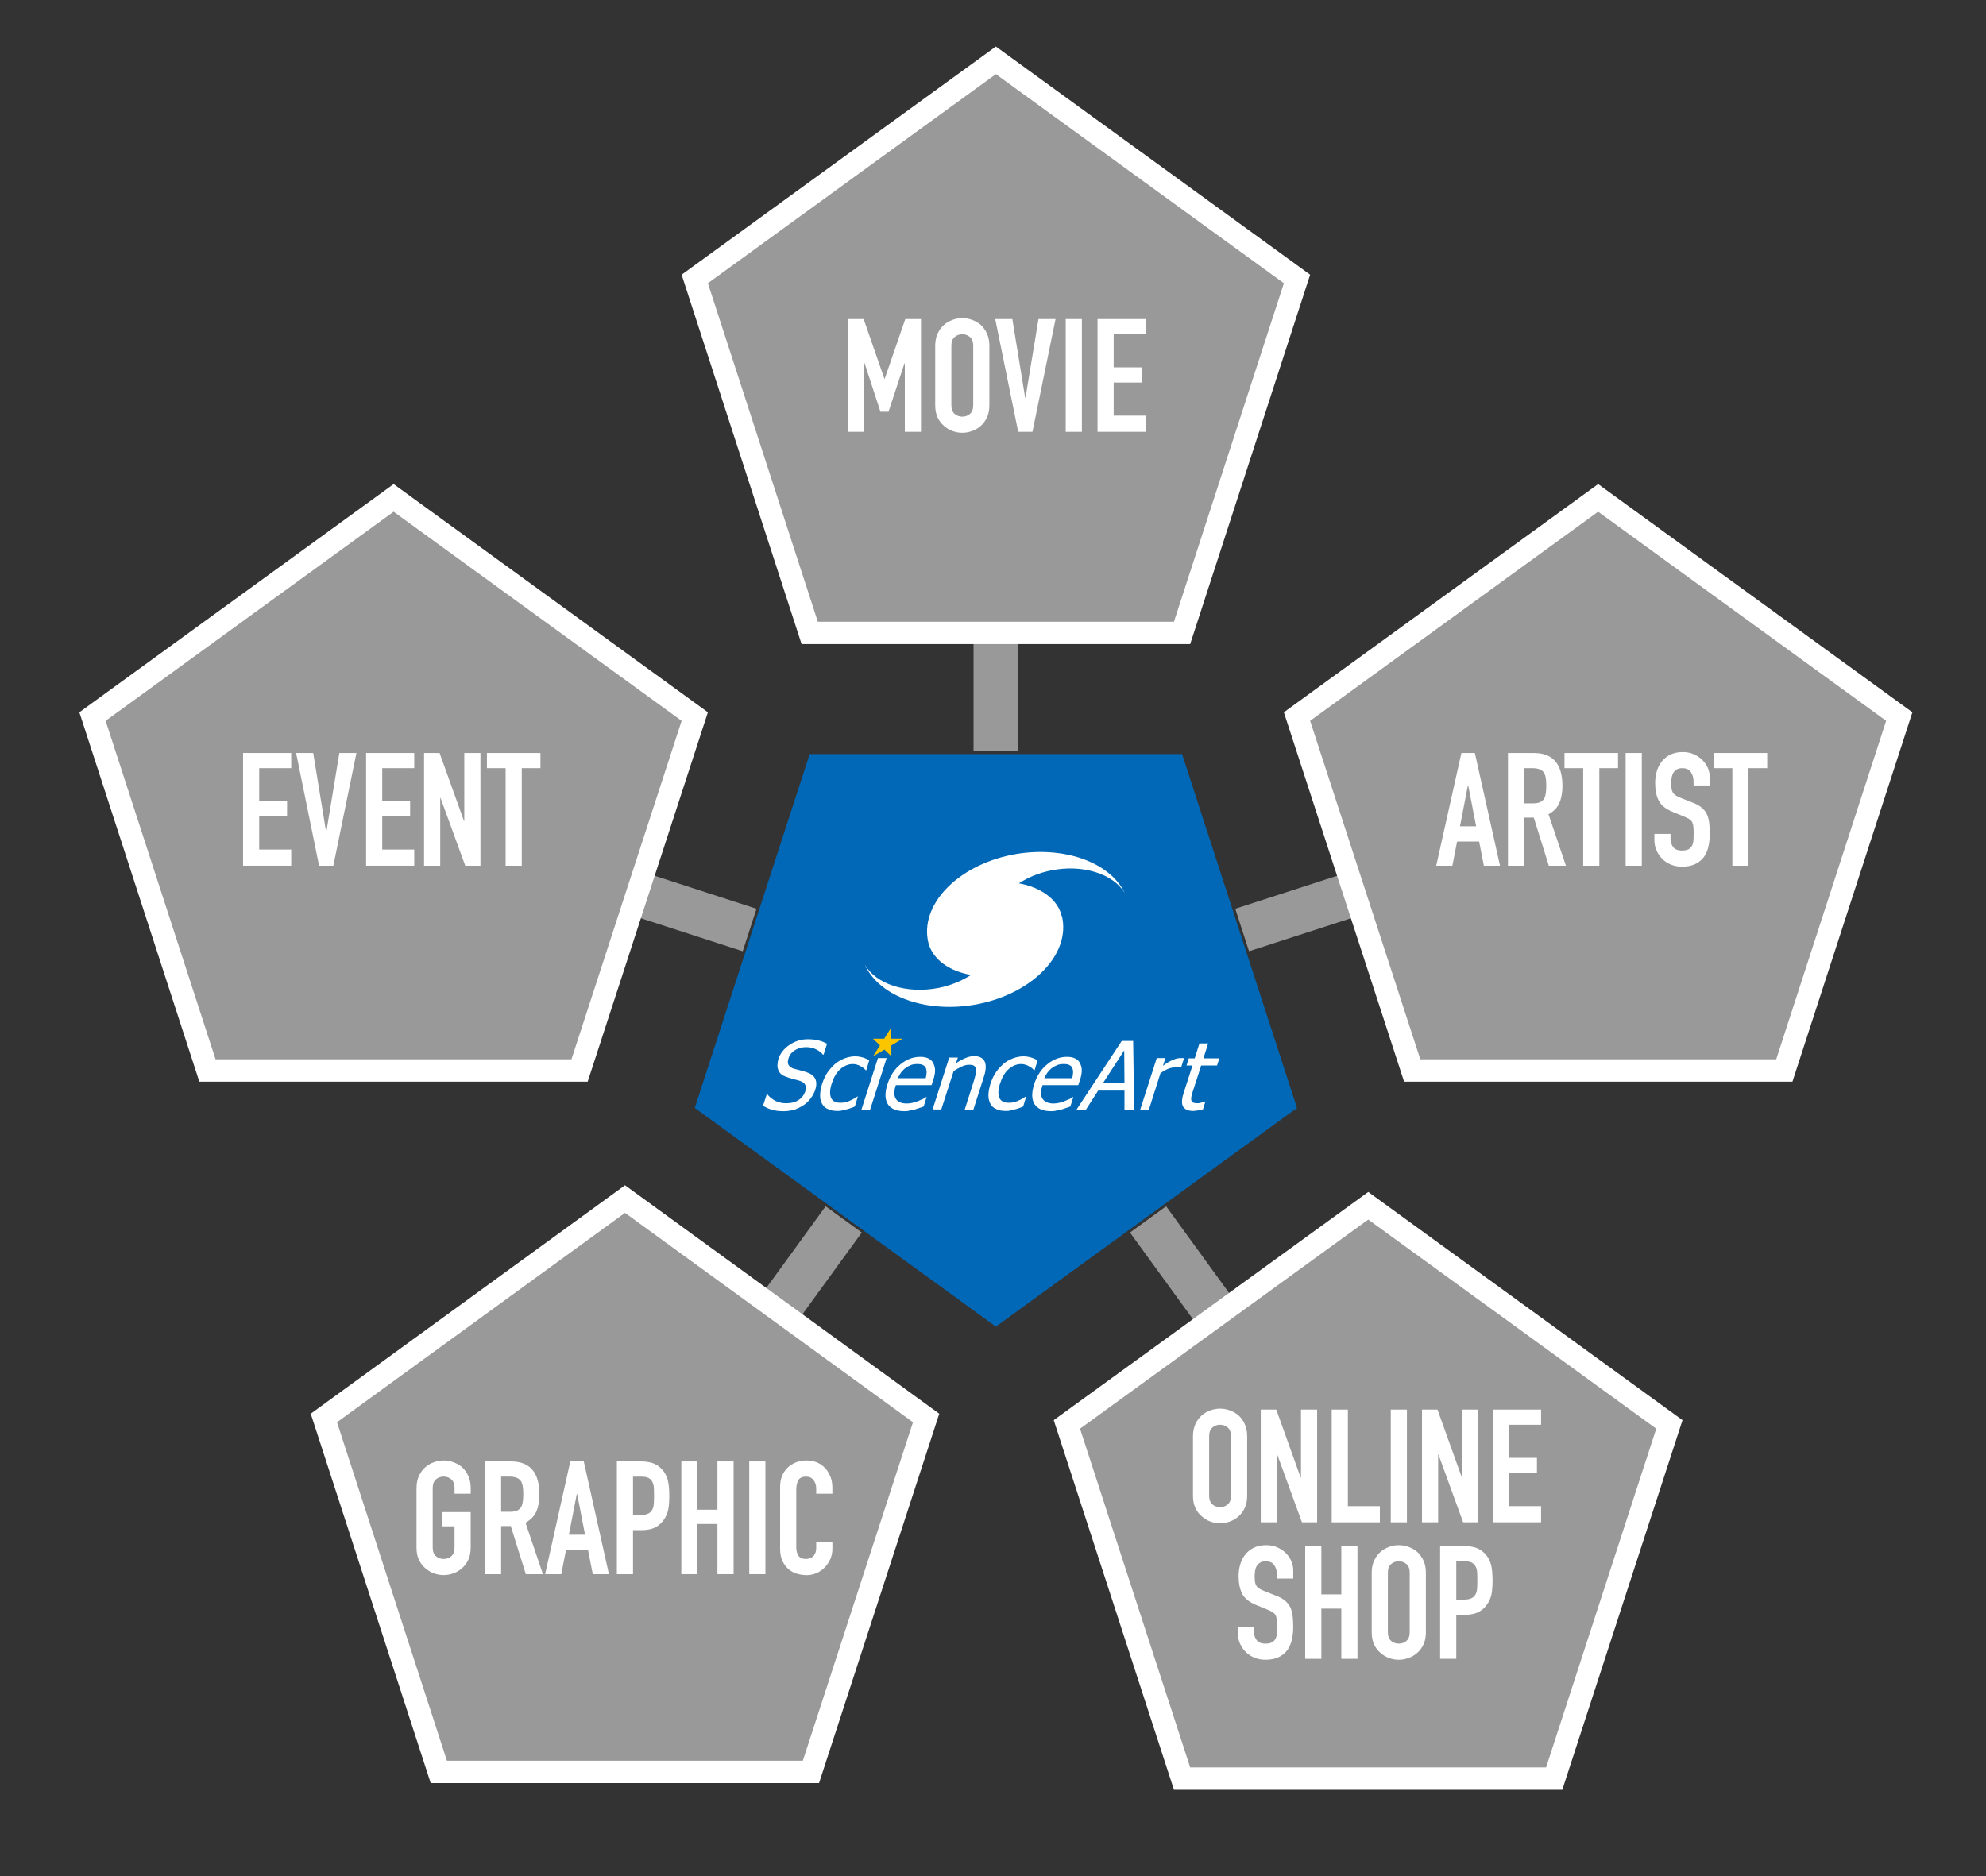 <?xml version="1.0" encoding="UTF-8"?><svg id="_レイヤー_1" xmlns="http://www.w3.org/2000/svg" viewBox="0 0 800 756"><rect x="0" y="0" width="800" height="756" fill="#333333" stroke="none"/><defs><style>.cls-1{fill:#0068b6;}.cls-2{fill:#fbc600;}.cls-3,.cls-4{fill:#fff;}.cls-4,.cls-5{isolation:isolate;opacity:.5;}.cls-6{stroke-width:9px;}.cls-6,.cls-5{fill:none;stroke:#fff;stroke-miterlimit:10;}.cls-5{stroke-width:18px;}</style></defs><polygon class="cls-4" points="401.16 24.3 279.86 112.4 326.16 255 476.16 255 522.46 112.4 401.16 24.3"/><polygon class="cls-6" points="401.16 24.3 279.86 112.4 326.16 255 476.16 255 522.46 112.4 401.16 24.3"/><polygon class="cls-1" points="401.16 534.5 522.46 446.4 476.16 303.8 326.16 303.8 279.86 446.4 401.16 534.5"/><polygon class="cls-4" points="158.56 200.6 37.26 288.7 83.56 431.3 233.46 431.3 279.86 288.7 158.56 200.6"/><polygon class="cls-6" points="158.56 200.6 37.26 288.7 83.56 431.3 233.46 431.3 279.86 288.7 158.56 200.6"/><polygon class="cls-4" points="251.76 483.1 130.46 571.3 176.76 713.9 326.66 713.9 373.06 571.3 251.76 483.1"/><polygon class="cls-6" points="251.76 483.1 130.46 571.3 176.76 713.9 326.66 713.9 373.06 571.3 251.76 483.1"/><polygon class="cls-4" points="551.16 485.8 429.76 573.9 476.16 716.6 626.06 716.6 672.46 573.9 551.16 485.8"/><polygon class="cls-6" points="551.16 485.8 429.76 573.9 476.16 716.6 626.06 716.6 672.46 573.9 551.16 485.8"/><polygon class="cls-4" points="643.76 200.6 522.46 288.7 568.86 431.3 718.76 431.3 765.06 288.7 643.76 200.6"/><polygon class="cls-6" points="643.76 200.6 522.46 288.7 568.86 431.3 718.76 431.3 765.06 288.7 643.76 200.6"/><line class="cls-5" x1="401.16" y1="302.7" x2="401.16" y2="254.9"/><line class="cls-5" x1="301.96" y1="374.7" x2="256.56" y2="360"/><line class="cls-5" x1="339.86" y1="491.3" x2="311.76" y2="530"/><line class="cls-5" x1="462.46" y1="491.3" x2="490.56" y2="530"/><line class="cls-5" x1="500.36" y1="374.7" x2="545.76" y2="360"/><path class="cls-3" d="m407.56,344.4c-22.2,4.5-37.2,20.4-33.6,35.4h0c1.7,6.7,8.4,11.5,17.2,13-3.6,2.3-8,4.2-12.9,5.2-13.1,2.6-25.5-1.5-29.9-9.4,5.7,13,25.2,20,45.8,15.9,22.2-4.5,37.2-20.4,33.6-35.4h-.1v-.1c-1.6-6.7-8.4-11.5-17.2-13.1,3.6-2.4,8-4.2,12.9-5.2,12.9-2.6,25.1,1.4,29.7,9.1-6-12.6-25.2-19.4-45.5-15.4Z"/><path class="cls-3" d="m315.76,447.7c-2,0-3.7-.2-4.9-.6-1.3-.4-2.4-.9-3.5-1.6l1.5-4.6h.3c.8,1.2,2,2,3.3,2.7,1.3.6,2.7.9,4.2.9,2,0,3.7-.4,5-1.3,1.3-.8,2.2-2,2.7-3.4.4-1.1.4-2,0-2.7-.3-.7-1-1.2-2.1-1.6-.8-.3-1.5-.4-2.2-.6s-1.5-.4-2.4-.7c-.9-.3-1.6-.6-2.3-.9-.6-.4-1.2-.9-1.5-1.5-.4-.6-.6-1.3-.7-2.2,0-.8.1-1.8.4-2.9.7-2.3,2.2-4.1,4.4-5.7,2.3-1.5,4.7-2.3,7.5-2.3,1.6,0,3,.2,4.3.5s2.4.8,3.4,1.3l-1.4,4.4h-.3c-.6-.8-1.5-1.5-2.7-2.1s-2.5-.9-4-.9c-1.7,0-3.2.4-4.5,1.2-1.3.8-2.2,1.9-2.6,3.2-.4,1.2-.4,2.1,0,2.8.4.7,1.2,1.2,2.2,1.5.7.2,1.6.4,2.7.7,1.1.3,1.9.5,2.6.8,1.7.6,2.8,1.5,3.3,2.7s.5,2.6-.1,4.4c-.4,1.1-.9,2.1-1.7,3.2-.8,1.1-1.7,2-2.7,2.7-1.2.8-2.4,1.4-3.6,1.9-1.5.4-3,.7-4.6.7Z"/><path class="cls-3" d="m337.36,447.6c-1.4,0-2.7-.2-3.7-.7-1.1-.4-1.9-1.1-2.4-2-.6-.9-.9-2-.9-3.4s.2-3,.8-4.8c.6-1.8,1.3-3.4,2.3-4.8s2-2.4,3.1-3.4c1.1-.9,2.4-1.6,3.7-2.1s2.8-.8,4.2-.8c1.2,0,2.2.2,3.2.5s1.8.7,2.5,1.1l-1.2,4h-.2l-.7-.7c-.3-.3-.7-.5-1.2-.8-.4-.3-.9-.5-1.5-.7s-1.2-.3-1.8-.3c-1.8,0-3.5.7-5,2-1.6,1.4-2.7,3.3-3.5,5.8-.8,2.4-.9,4.4-.3,5.8s1.9,2,3.8,2c1.2,0,2.3-.2,3.5-.7s2.3-1.1,3.3-1.8h.2l-1.2,4c-.4.2-.9.4-1.5.6s-1.1.4-1.6.5c-.7.2-1.2.3-1.7.4-.8.3-1.5.3-2.2.3Z"/><path class="cls-3" d="m350.46,447.2h-3.5l6.7-20.9h3.5l-6.7,20.9Z"/><path class="cls-3" d="m364.46,447.7c-3.3,0-5.6-.9-6.8-2.8-1.2-1.9-1.3-4.5-.2-8,1.1-3.4,2.8-6.1,5.3-8.1,2.4-2,5.1-3,7.9-3,1.3,0,2.4.2,3.2.6.9.4,1.6,1,2,1.8s.8,1.8.8,2.9c0,1.2-.2,2.6-.8,4.2l-.6,1.9h-14.4c-.8,2.4-.8,4.3,0,5.5.8,1.3,2.3,1.9,4.4,1.9.8,0,1.6-.1,2.4-.3.8-.2,1.6-.4,2.2-.7.7-.3,1.3-.6,1.9-.8.5-.3,1-.5,1.3-.8h.2l-1.2,3.8c-.4.2-1,.4-1.7.6s-1.3.4-1.8.6c-.8.2-1.4.3-2,.4-.5.2-1.3.3-2.1.3Zm8.4-13.3c.3-.9.4-1.8.4-2.4,0-.7-.1-1.2-.3-1.7-.2-.5-.6-.9-1.2-1.2-.5-.3-1.3-.4-2.3-.4-.9,0-1.8.1-2.5.4-.8.3-1.5.7-2.2,1.2s-1.3,1.2-1.8,1.8c-.5.7-.9,1.4-1.3,2.3h11.2Z"/><path class="cls-3" d="m392.06,447.2h-3.5l3.8-11.9c.3-1,.5-1.9.7-2.7.2-.8.2-1.5.1-2s-.4-.9-.8-1.2c-.4-.3-1.1-.4-2-.4s-1.9.2-2.9.7c-1.1.5-2.2,1.1-3.3,1.8l-5,15.5h-3.5l6.7-20.9h3.5l-.8,2.3c1.3-.9,2.6-1.6,3.8-2.1,1.2-.5,2.4-.8,3.5-.8,2,0,3.5.7,4.2,2s.7,3.3-.1,5.9l-4.4,13.8Z"/><path class="cls-3" d="m405.16,447.6c-1.4,0-2.7-.2-3.7-.7-1.1-.4-1.9-1.1-2.4-2s-.9-2-.9-3.4.2-3,.8-4.8c.6-1.8,1.3-3.4,2.3-4.8s2-2.4,3.1-3.4c1.1-.9,2.4-1.6,3.7-2.1s2.8-.8,4.2-.8c1.2,0,2.2.2,3.2.5s1.8.7,2.5,1.1l-1.2,4h-.2l-.7-.7c-.3-.3-.7-.5-1.2-.8-.4-.3-.9-.5-1.5-.7s-1.2-.3-1.8-.3c-1.8,0-3.5.7-5,2-1.6,1.4-2.7,3.3-3.5,5.8-.8,2.4-.9,4.4-.3,5.8s1.9,2,3.8,2c1.2,0,2.3-.2,3.5-.7s2.3-1.1,3.3-1.8h.2l-1.2,4c-.4.2-.9.4-1.5.6s-1.1.4-1.6.5c-.7.2-1.2.3-1.7.4-.8.3-1.5.3-2.2.3Z"/><path class="cls-3" d="m423.56,447.7c-3.3,0-5.6-.9-6.8-2.8-1.2-1.9-1.3-4.5-.2-8,1.1-3.4,2.8-6.1,5.3-8.1,2.4-2,5.1-3,7.9-3,1.3,0,2.4.2,3.2.6.9.4,1.6,1,2,1.8s.8,1.8.8,2.9c0,1.2-.2,2.6-.8,4.2l-.6,1.9h-14.4c-.8,2.4-.8,4.3,0,5.5s2.3,1.9,4.4,1.9c.8,0,1.6-.1,2.4-.3.8-.2,1.6-.4,2.2-.7.7-.3,1.3-.6,1.9-.8.5-.3,1-.5,1.3-.8h.2l-1.2,3.8c-.4.2-1,.4-1.7.6s-1.3.4-1.8.6c-.8.2-1.4.3-2,.4-.5.2-1.3.3-2.1.3Zm8.3-13.3c.3-.9.4-1.8.4-2.4,0-.7-.1-1.2-.3-1.7-.2-.5-.6-.9-1.2-1.2-.5-.3-1.3-.4-2.3-.4-.9,0-1.8.1-2.5.4-.8.3-1.5.7-2.2,1.2s-1.3,1.2-1.8,1.8c-.5.7-.9,1.4-1.3,2.3h11.2Z"/><path class="cls-3" d="m433.56,447.2l18.3-27.8h4.6l.4,27.8h-3.9v-7.8h-10.6l-5,7.8h-3.8Zm19.4-10.9l-.1-13.1-8.5,13.1h8.6Z"/><path class="cls-3" d="m475.76,430.1h-.2c-.2-.1-.5-.1-.8-.1h-1.1c-.9,0-2,.2-3,.6-1.1.4-2.1,1-3.2,1.8l-4.7,14.8h-3.5l6.7-20.9h3.5l-1,3.1c1.6-1.2,3-2,4.1-2.4,1.1-.5,2.1-.7,3-.7h.8c.2,0,.4,0,.6.1l-1.2,3.7Z"/><path class="cls-3" d="m480.66,447.6c-1.9,0-3.2-.5-4-1.6-.7-1.1-.7-2.8,0-5.2l3.7-11.5h-2.4l.9-2.9h2.4l1.9-6h3.5l-1.9,6h6.4l-.9,2.9h-6.4l-3.2,9.9c-.4,1.1-.6,1.9-.7,2.4-.1.6-.2,1.1-.1,1.6.1.4.3.8.7,1,.4.2,1,.3,1.8.3.6,0,1.2-.1,1.7-.3s1-.3,1.3-.4h.2l-1,3.2c-.7.2-1.4.3-2.1.4-.6.1-1.2.2-1.8.2Z"/><path class="cls-2" d="m359.06,418.5h4.5l-4.5,2.7v4.4h0l-2.8-2.7-4.6,2.7h0l2.8-4.4-2.8-2.7h4.5l2.8-4.4h0l.1,4.4Z"/><path class="cls-3" d="m480.56,578.64c0-1.83.32-3.44.96-4.85.64-1.4,1.49-2.57,2.55-3.51,1.02-.89,2.18-1.57,3.48-2.04,1.3-.47,2.61-.7,3.92-.7s2.62.23,3.92.7c1.3.47,2.48,1.15,3.54,2.04,1.02.94,1.85,2.1,2.49,3.51.64,1.4.96,3.02.96,4.85v23.99c0,1.91-.32,3.55-.96,4.91s-1.47,2.49-2.49,3.38c-1.06.94-2.24,1.64-3.54,2.1-1.3.47-2.61.7-3.92.7s-2.63-.23-3.92-.7c-1.3-.47-2.46-1.17-3.48-2.1-1.06-.89-1.91-2.02-2.55-3.38-.64-1.36-.96-3-.96-4.91v-23.99Zm6.51,23.99c0,1.57.44,2.73,1.31,3.48.87.74,1.9,1.12,3.09,1.12s2.22-.37,3.09-1.12c.87-.74,1.31-1.9,1.31-3.48v-23.99c0-1.57-.44-2.73-1.31-3.48-.87-.74-1.9-1.12-3.09-1.12s-2.22.37-3.09,1.12c-.87.74-1.31,1.9-1.31,3.48v23.99Z"/><path class="cls-3" d="m507.86,613.34v-45.42h6.25l9.82,27.37h.13v-27.37h6.51v45.42h-6.12l-9.95-27.3h-.13v27.3h-6.51Z"/><path class="cls-3" d="m536.44,613.34v-45.42h6.51v38.91h12.89v6.51h-19.39Z"/><path class="cls-3" d="m560.23,613.34v-45.42h6.51v45.42h-6.51Z"/><path class="cls-3" d="m572.8,613.34v-45.42h6.25l9.82,27.37h.13v-27.37h6.51v45.42h-6.12l-9.95-27.3h-.13v27.3h-6.51Z"/><path class="cls-3" d="m601.38,613.34v-45.42h19.39v6.12h-12.89v13.33h11.23v6.12h-11.23v13.33h12.89v6.51h-19.39Z"/><path class="cls-3" d="m520.91,636h-6.51v-1.47c0-1.49-.35-2.78-1.05-3.86-.7-1.08-1.88-1.63-3.54-1.63-.89,0-1.62.17-2.17.51-.55.34-1,.77-1.34,1.28-.34.55-.57,1.18-.7,1.88-.13.7-.19,1.44-.19,2.2,0,.89.03,1.64.1,2.23s.22,1.13.48,1.59c.26.47.63.87,1.12,1.21.49.34,1.16.68,2.01,1.02l4.98,1.98c1.45.55,2.62,1.2,3.51,1.95.89.74,1.6,1.61,2.11,2.58.47,1.02.79,2.18.96,3.48.17,1.3.26,2.78.26,4.43,0,1.91-.19,3.69-.57,5.33-.38,1.64-1,3.03-1.85,4.18-.89,1.19-2.06,2.13-3.51,2.81s-3.21,1.02-5.29,1.02c-1.57,0-3.04-.28-4.4-.83-1.36-.55-2.53-1.32-3.51-2.3-.98-.98-1.75-2.12-2.33-3.41-.57-1.3-.86-2.71-.86-4.24v-2.42h6.51v2.04c0,1.19.35,2.26,1.05,3.22.7.96,1.88,1.44,3.54,1.44,1.11,0,1.97-.16,2.58-.48s1.1-.78,1.44-1.37.54-1.31.61-2.14c.06-.83.1-1.75.1-2.77,0-1.19-.04-2.17-.13-2.93-.09-.77-.26-1.38-.51-1.85-.3-.47-.69-.85-1.18-1.15-.49-.3-1.14-.62-1.95-.96l-4.66-1.91c-2.81-1.15-4.69-2.67-5.65-4.56-.96-1.89-1.43-4.26-1.43-7.11,0-1.7.23-3.32.7-4.85.47-1.53,1.17-2.85,2.11-3.96.89-1.11,2.03-1.99,3.41-2.65,1.38-.66,3.03-.99,4.94-.99,1.62,0,3.09.3,4.43.89,1.34.6,2.5,1.38,3.48,2.36,1.96,2.04,2.94,4.38,2.94,7.02v3.19Z"/><path class="cls-3" d="m525.76,668.34v-45.42h6.51v19.46h8.04v-19.46h6.51v45.42h-6.51v-20.22h-8.04v20.22h-6.51Z"/><path class="cls-3" d="m552.55,633.64c0-1.83.32-3.44.96-4.85.64-1.4,1.49-2.57,2.55-3.51,1.02-.89,2.18-1.57,3.48-2.04,1.3-.47,2.61-.7,3.92-.7s2.62.23,3.92.7c1.3.47,2.48,1.15,3.54,2.04,1.02.94,1.85,2.1,2.49,3.51.64,1.4.96,3.02.96,4.85v23.99c0,1.91-.32,3.55-.96,4.91s-1.47,2.49-2.49,3.38c-1.06.94-2.24,1.64-3.54,2.1-1.3.47-2.61.7-3.92.7s-2.63-.23-3.92-.7c-1.3-.47-2.46-1.17-3.48-2.1-1.06-.89-1.91-2.02-2.55-3.38-.64-1.36-.96-3-.96-4.91v-23.99Zm6.51,23.99c0,1.57.44,2.73,1.31,3.48.87.74,1.9,1.12,3.09,1.12s2.22-.37,3.09-1.12c.87-.74,1.31-1.9,1.31-3.48v-23.99c0-1.57-.44-2.73-1.31-3.48-.87-.74-1.9-1.12-3.09-1.12s-2.22.37-3.09,1.12c-.87.74-1.31,1.9-1.31,3.48v23.99Z"/><path class="cls-3" d="m580.11,668.34v-45.42h9.76c1.79,0,3.36.23,4.72.7,1.36.47,2.59,1.3,3.7,2.49,1.11,1.19,1.87,2.58,2.3,4.18.42,1.59.64,3.75.64,6.47,0,2.04-.12,3.76-.35,5.17-.23,1.4-.73,2.72-1.5,3.96-.89,1.49-2.08,2.65-3.57,3.48s-3.44,1.24-5.87,1.24h-3.32v17.73h-6.51Zm6.51-39.3v15.44h3.12c1.32,0,2.34-.19,3.06-.57s1.25-.91,1.6-1.59c.34-.64.54-1.42.61-2.36.06-.93.1-1.98.1-3.13,0-1.06-.02-2.07-.06-3.03s-.23-1.8-.57-2.52c-.34-.72-.85-1.28-1.53-1.66-.68-.38-1.66-.57-2.94-.57h-3.38Z"/><path class="cls-3" d="m167.79,599.52c0-1.83.32-3.44.96-4.85.64-1.4,1.49-2.57,2.55-3.51,1.02-.89,2.18-1.57,3.48-2.04,1.3-.47,2.6-.7,3.92-.7s2.62.23,3.92.7c1.3.47,2.48,1.15,3.54,2.04,1.02.94,1.85,2.1,2.49,3.51.64,1.4.96,3.02.96,4.85v2.3h-6.51v-2.3c0-1.57-.44-2.73-1.31-3.48-.87-.74-1.9-1.12-3.09-1.12s-2.22.37-3.09,1.12c-.87.74-1.31,1.9-1.31,3.48v23.99c0,1.57.44,2.73,1.31,3.48.87.74,1.9,1.12,3.09,1.12s2.22-.37,3.09-1.12c.87-.74,1.31-1.9,1.31-3.48v-8.55h-5.17v-5.74h11.67v14.29c0,1.91-.32,3.55-.96,4.91-.64,1.36-1.47,2.49-2.49,3.38-1.06.94-2.24,1.64-3.54,2.1-1.3.47-2.61.7-3.92.7s-2.63-.23-3.92-.7c-1.3-.47-2.46-1.17-3.48-2.1-1.06-.89-1.91-2.02-2.55-3.38-.64-1.36-.96-3-.96-4.91v-23.99Z"/><path class="cls-3" d="m195.35,634.23v-45.42h10.46c7.65,0,11.48,4.44,11.48,13.33,0,2.68-.42,4.96-1.24,6.83-.83,1.87-2.29,3.38-4.37,4.53l7.02,20.73h-6.89l-6.06-19.39h-3.89v19.39h-6.51Zm6.51-39.3v14.16h3.7c1.15,0,2.06-.16,2.74-.48.68-.32,1.21-.78,1.59-1.37.34-.59.57-1.33.7-2.2.13-.87.19-1.88.19-3.03s-.06-2.16-.19-3.03c-.13-.87-.38-1.63-.77-2.26-.81-1.19-2.34-1.79-4.59-1.79h-3.38Z"/><path class="cls-3" d="m219.59,634.23l10.14-45.42h5.42l10.14,45.42h-6.51l-1.91-9.76h-8.87l-1.91,9.76h-6.51Zm16.08-15.88l-3.19-16.46h-.13l-3.19,16.46h6.51Z"/><path class="cls-3" d="m248.48,634.23v-45.42h9.76c1.79,0,3.36.23,4.72.7,1.36.47,2.59,1.3,3.7,2.49,1.11,1.19,1.87,2.58,2.3,4.18.42,1.59.64,3.75.64,6.47,0,2.04-.12,3.76-.35,5.17-.23,1.4-.73,2.72-1.5,3.96-.89,1.49-2.08,2.65-3.57,3.48-1.49.83-3.44,1.24-5.87,1.24h-3.32v17.73h-6.51Zm6.51-39.3v15.44h3.12c1.32,0,2.34-.19,3.06-.57.72-.38,1.25-.91,1.59-1.59.34-.64.54-1.42.61-2.36.06-.93.1-1.98.1-3.13,0-1.06-.02-2.07-.06-3.03-.04-.96-.23-1.8-.57-2.52-.34-.72-.85-1.28-1.53-1.66-.68-.38-1.66-.57-2.93-.57h-3.38Z"/><path class="cls-3" d="m274.45,634.23v-45.42h6.51v19.46h8.04v-19.46h6.51v45.42h-6.51v-20.22h-8.04v20.22h-6.51Z"/><path class="cls-3" d="m301.81,634.23v-45.42h6.51v45.42h-6.51Z"/><path class="cls-3" d="m335.3,621.28v2.81c0,1.4-.27,2.73-.8,3.99-.53,1.25-1.27,2.37-2.2,3.35s-2.03,1.75-3.29,2.33c-1.25.57-2.61.86-4.05.86-1.23,0-2.49-.17-3.76-.51-1.28-.34-2.42-.93-3.45-1.79-1.02-.85-1.86-1.95-2.52-3.29-.66-1.34-.99-3.05-.99-5.13v-25.01c0-1.49.25-2.87.76-4.15.51-1.28,1.23-2.38,2.17-3.32.94-.93,2.05-1.67,3.35-2.2,1.3-.53,2.73-.8,4.31-.8,3.06,0,5.55,1,7.46,3,.94.98,1.67,2.14,2.2,3.48.53,1.34.8,2.8.8,4.37v2.55h-6.51v-2.17c0-1.28-.36-2.38-1.08-3.32-.72-.94-1.7-1.4-2.93-1.4-1.62,0-2.69.5-3.22,1.5-.53,1-.8,2.26-.8,3.8v23.22c0,1.32.29,2.42.86,3.32.57.89,1.61,1.34,3.09,1.34.42,0,.88-.07,1.37-.22.49-.15.95-.39,1.37-.73.38-.34.7-.81.96-1.4.26-.59.38-1.34.38-2.23v-2.23h6.51Z"/><path class="cls-3" d="m97.91,348.8v-45.42h19.39v6.12h-12.89v13.33h11.23v6.12h-11.23v13.33h12.89v6.51h-19.39Z"/><path class="cls-3" d="m143.58,303.38l-9.31,45.42h-5.74l-9.25-45.42h6.89l5.17,31.7h.13l5.23-31.7h6.89Z"/><path class="cls-3" d="m147.47,348.8v-45.42h19.39v6.12h-12.89v13.33h11.23v6.12h-11.23v13.33h12.89v6.51h-19.39Z"/><path class="cls-3" d="m170.82,348.8v-45.42h6.25l9.82,27.37h.13v-27.37h6.51v45.42h-6.12l-9.95-27.3h-.13v27.3h-6.51Z"/><path class="cls-3" d="m203.67,348.8v-39.3h-7.53v-6.12h21.56v6.12h-7.53v39.3h-6.51Z"/><path class="cls-3" d="m341.64,173.98v-45.42h6.25l8.36,24.05h.13l8.29-24.05h6.32v45.42h-6.51v-27.62h-.13l-6.44,19.52h-3.25l-6.38-19.52h-.13v27.62h-6.51Z"/><path class="cls-3" d="m376.72,139.28c0-1.83.32-3.44.96-4.85.64-1.4,1.49-2.57,2.55-3.51,1.02-.89,2.18-1.57,3.48-2.04,1.3-.47,2.6-.7,3.92-.7s2.62.23,3.92.7c1.3.47,2.48,1.15,3.54,2.04,1.02.94,1.85,2.1,2.49,3.51.64,1.4.96,3.02.96,4.85v23.99c0,1.91-.32,3.55-.96,4.91-.64,1.36-1.47,2.49-2.49,3.38-1.06.94-2.24,1.64-3.54,2.1-1.3.47-2.61.7-3.92.7s-2.63-.23-3.92-.7c-1.3-.47-2.46-1.17-3.48-2.1-1.06-.89-1.91-2.02-2.55-3.38-.64-1.36-.96-3-.96-4.91v-23.99Zm6.51,23.99c0,1.57.44,2.73,1.31,3.48.87.74,1.9,1.12,3.09,1.12s2.22-.37,3.09-1.12c.87-.74,1.31-1.9,1.31-3.48v-23.99c0-1.57-.44-2.73-1.31-3.48-.87-.74-1.9-1.12-3.09-1.12s-2.22.37-3.09,1.12c-.87.74-1.31,1.9-1.31,3.48v23.99Z"/><path class="cls-3" d="m425.2,128.56l-9.31,45.42h-5.74l-9.25-45.42h6.89l5.17,31.7h.13l5.23-31.7h6.89Z"/><path class="cls-3" d="m429.29,173.98v-45.42h6.51v45.42h-6.51Z"/><path class="cls-3" d="m442.11,173.98v-45.42h19.39v6.12h-12.89v13.33h11.23v6.12h-11.23v13.33h12.89v6.51h-19.39Z"/><path class="cls-3" d="m578.54,348.8l10.14-45.42h5.42l10.14,45.42h-6.51l-1.91-9.76h-8.87l-1.91,9.76h-6.51Zm16.08-15.88l-3.19-16.46h-.13l-3.19,16.46h6.51Z"/><path class="cls-3" d="m607.44,348.8v-45.42h10.46c7.65,0,11.48,4.44,11.48,13.33,0,2.68-.42,4.96-1.24,6.83-.83,1.87-2.29,3.38-4.37,4.53l7.02,20.73h-6.89l-6.06-19.39h-3.89v19.39h-6.51Zm6.51-39.3v14.16h3.7c1.15,0,2.06-.16,2.74-.48.68-.32,1.21-.78,1.59-1.37.34-.59.57-1.33.7-2.2.13-.87.19-1.88.19-3.03s-.06-2.16-.19-3.03c-.13-.87-.38-1.63-.77-2.26-.81-1.19-2.34-1.79-4.59-1.79h-3.38Z"/><path class="cls-3" d="m637.74,348.8v-39.3h-7.53v-6.12h21.56v6.12h-7.53v39.3h-6.51Z"/><path class="cls-3" d="m654.84,348.8v-45.42h6.51v45.42h-6.51Z"/><path class="cls-3" d="m688.71,316.46h-6.51v-1.47c0-1.49-.35-2.78-1.05-3.86-.7-1.08-1.88-1.63-3.54-1.63-.89,0-1.62.17-2.17.51-.55.34-1,.77-1.34,1.28-.34.55-.57,1.18-.7,1.88-.13.7-.19,1.44-.19,2.2,0,.89.03,1.64.1,2.23.06.6.22,1.13.48,1.59.25.47.63.87,1.12,1.21.49.34,1.16.68,2.01,1.02l4.98,1.98c1.45.55,2.62,1.2,3.51,1.95.89.74,1.6,1.61,2.11,2.58.47,1.02.79,2.18.96,3.48.17,1.3.25,2.78.25,4.43,0,1.91-.19,3.69-.57,5.33-.38,1.64-1,3.03-1.85,4.18-.89,1.19-2.06,2.13-3.51,2.81-1.45.68-3.21,1.02-5.29,1.02-1.57,0-3.04-.28-4.4-.83-1.36-.55-2.53-1.32-3.51-2.3-.98-.98-1.75-2.12-2.33-3.41-.57-1.3-.86-2.71-.86-4.24v-2.42h6.51v2.04c0,1.19.35,2.26,1.05,3.22.7.96,1.88,1.44,3.54,1.44,1.11,0,1.97-.16,2.58-.48.62-.32,1.09-.78,1.44-1.37.34-.6.54-1.31.61-2.14.06-.83.1-1.75.1-2.77,0-1.19-.04-2.17-.13-2.93-.09-.77-.26-1.38-.51-1.85-.3-.47-.69-.85-1.18-1.15-.49-.3-1.14-.62-1.95-.96l-4.66-1.91c-2.81-1.15-4.69-2.67-5.65-4.56-.96-1.89-1.43-4.26-1.43-7.11,0-1.7.23-3.32.7-4.85s1.17-2.85,2.11-3.96c.89-1.11,2.03-1.99,3.41-2.65,1.38-.66,3.03-.99,4.94-.99,1.62,0,3.09.3,4.43.89,1.34.6,2.5,1.38,3.48,2.36,1.96,2.04,2.93,4.38,2.93,7.02v3.19Z"/><path class="cls-3" d="m697.83,348.8v-39.3h-7.53v-6.12h21.56v6.12h-7.53v39.3h-6.51Z"/></svg>
